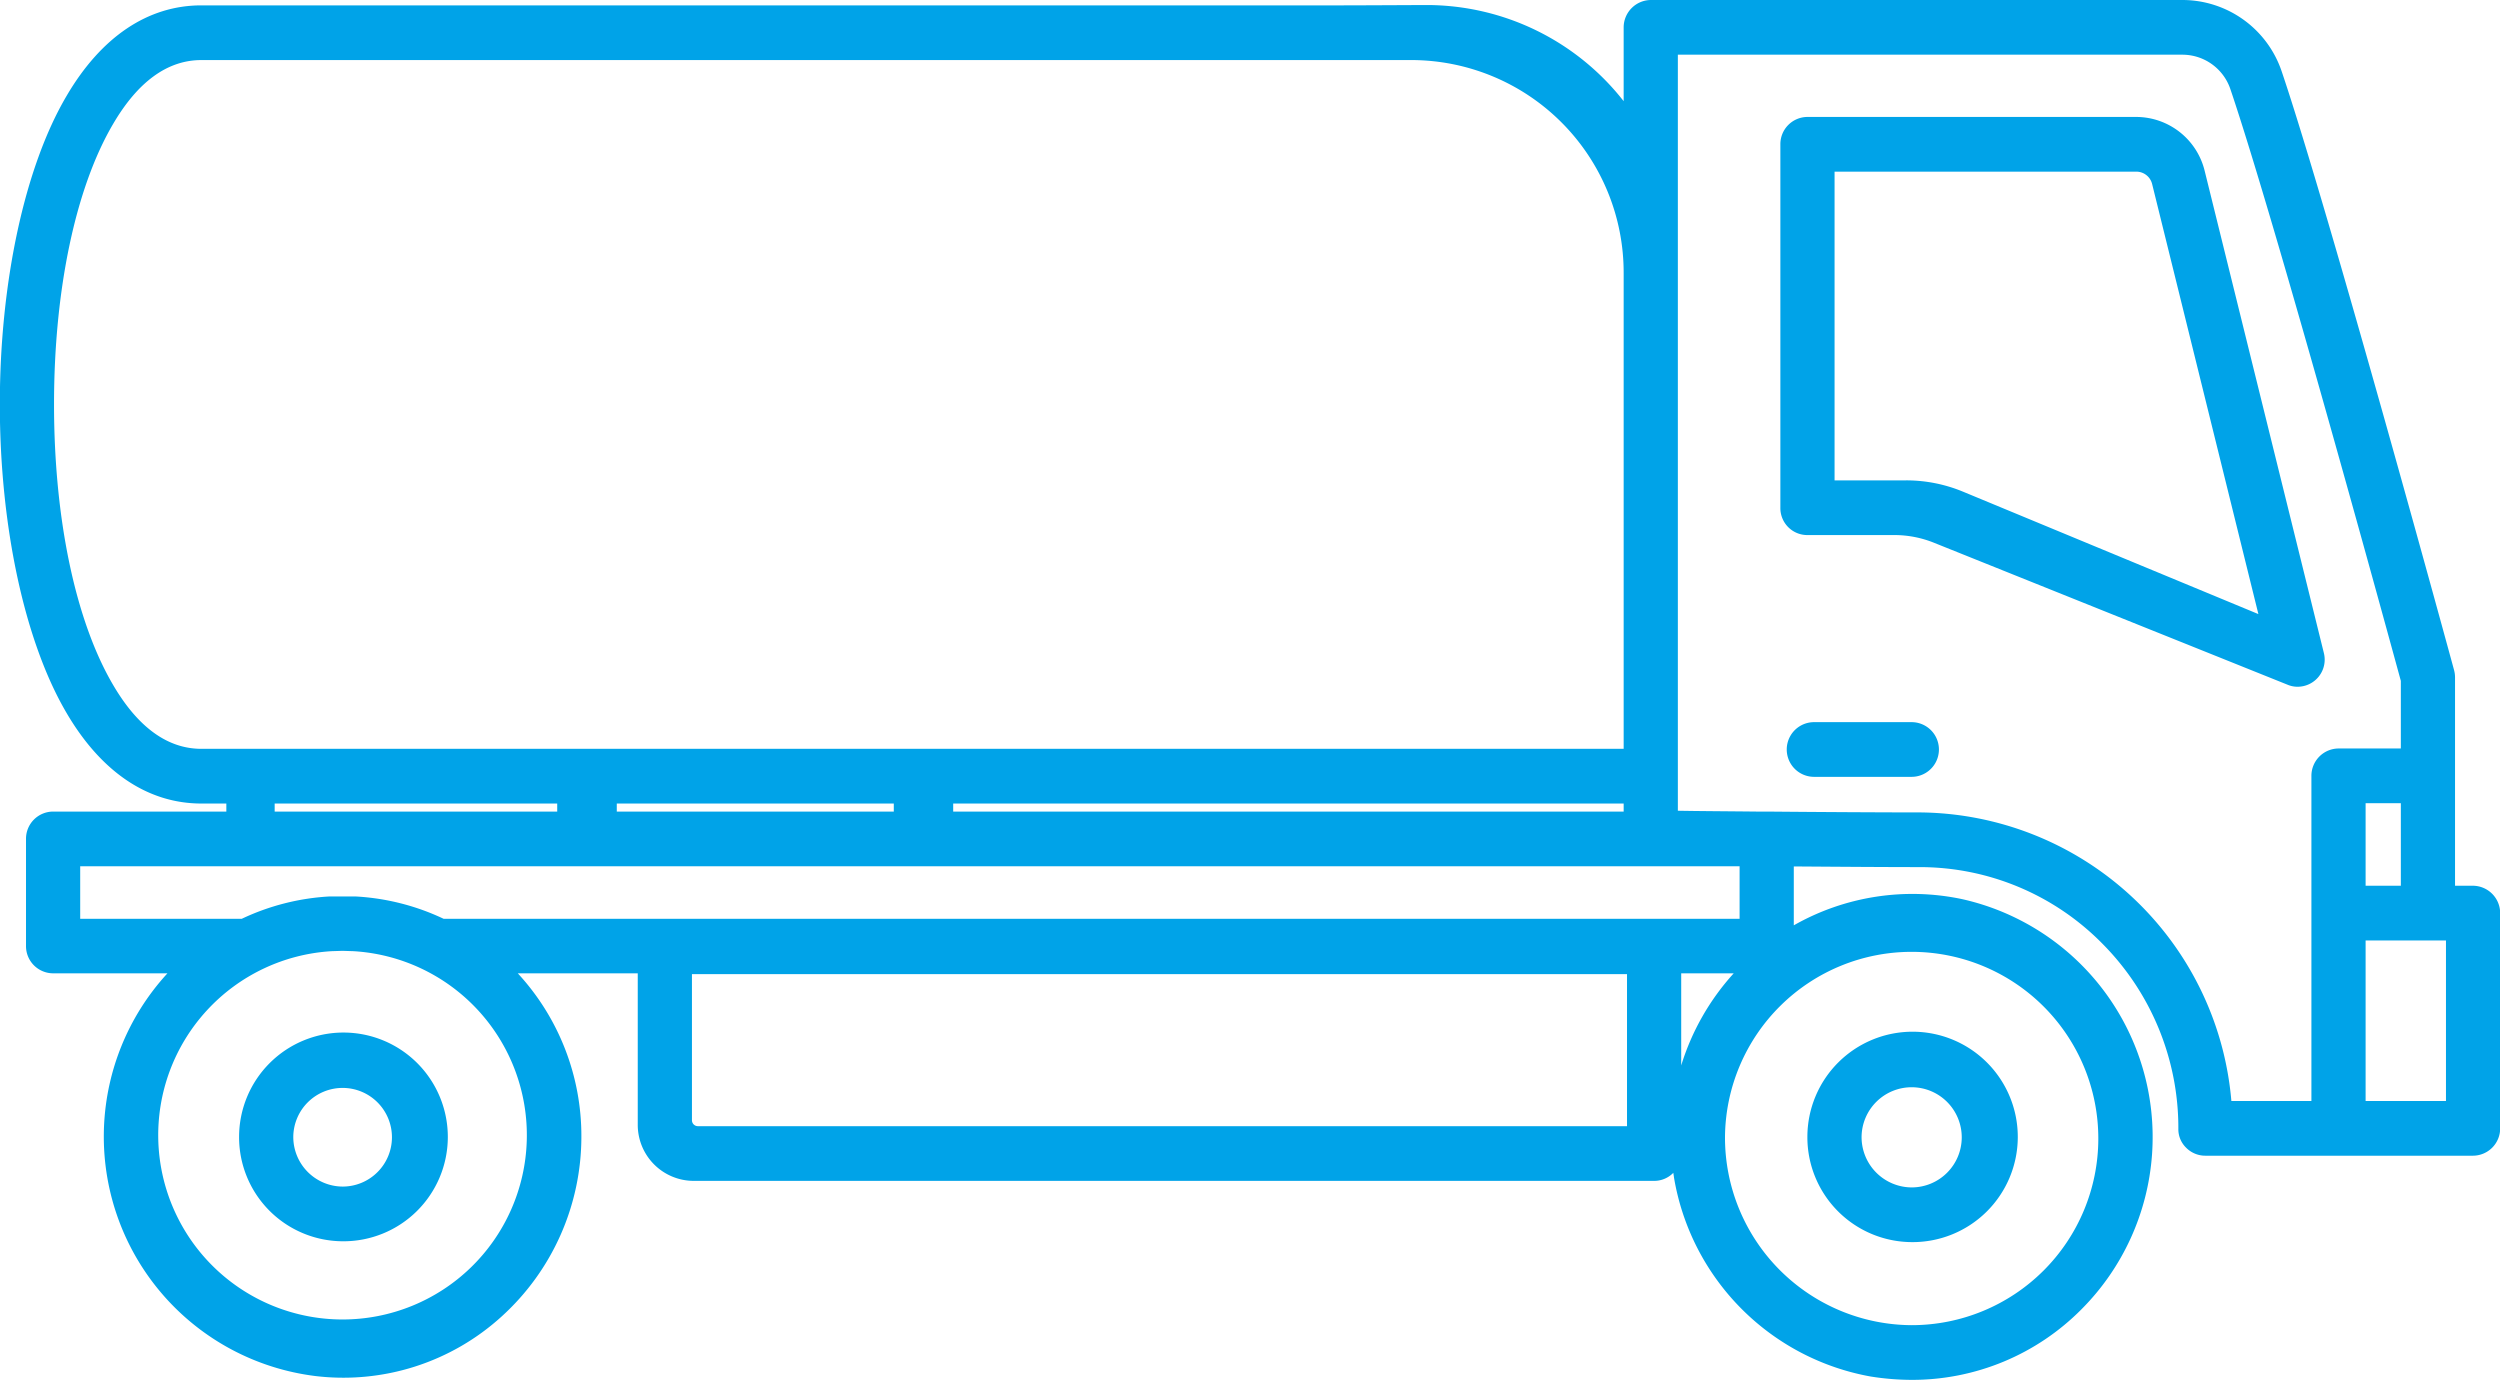 <svg xmlns="http://www.w3.org/2000/svg" width="149" height="82.25" viewBox="0 0 149 82.25">
  <defs>
    <style>
      .cls-1 {
        fill: #00a3e8;
        fill-rule: evenodd;
      }
    </style>
  </defs>
  <path id="icon_track2.svg" class="cls-1" d="M1167.7,1924.6h-1.07v-12.43a1.649,1.649,0,0,0-.06-0.43c-0.07-.27-7.48-27.43-10.27-35.67a6.25,6.25,0,0,0-5.9-4.26h-31.7a1.635,1.635,0,0,0-1.62,1.63v4.4a14.917,14.917,0,0,0-11.74-5.73h-0.06c-2.2.01-4.06,0.02-5.03,0.02h-67.94c-3.18,0-5.97,1.87-8.04,5.41-2.49,4.23-3.97,11.1-3.97,18.37s1.48,14.14,3.97,18.38c2.07,3.54,4.86,5.41,8.04,5.41h1.49v0.48h-10.33a1.62,1.62,0,0,0-1.61,1.63v6.38a1.62,1.62,0,0,0,1.61,1.63h6.82a14.38,14.38,0,0,0,8.8,24,14.01,14.01,0,0,0,11.12-3.55,14.467,14.467,0,0,0,4.75-10.7,14.282,14.282,0,0,0-3.79-9.75h7.15v9.02a3.338,3.338,0,0,0,3.32,3.35h57.26a1.586,1.586,0,0,0,1.14-.48c0.01,0.09.03,0.19,0.04,0.28a14.491,14.491,0,0,0,11.72,11.86,15.7,15.7,0,0,0,2.46.2,14.2,14.2,0,0,0,10.11-4.21,14.535,14.535,0,0,0-7.11-24.44,14.3,14.3,0,0,0-10.04,1.56v-3.51c2.72,0.02,5.53.04,7.48,0.04a15.265,15.265,0,0,1,10.92,4.57,15.578,15.578,0,0,1,4.52,11.03,1.533,1.533,0,0,0,.46,1.12,1.6,1.6,0,0,0,1.15.48h15.95a1.628,1.628,0,0,0,1.62-1.63v-12.83A1.635,1.635,0,0,0,1167.7,1924.6Zm-47.19,5.22h3.13a14.521,14.521,0,0,0-3.13,5.49v-5.49Zm2.61,9.75a11.125,11.125,0,1,1,11.12,11.22A11.182,11.182,0,0,1,1123.12,1939.57Zm-5.84-.64H1061.9a0.354,0.354,0,0,1-.35-0.35v-8.71h55.73v9.06Zm-0.2-50.83v28.34h-84.77c-2.01,0-3.78-1.28-5.26-3.81-2.24-3.81-3.52-9.9-3.52-16.72s1.28-12.9,3.52-16.71c1.48-2.53,3.25-3.81,5.26-3.81h72.17A12.667,12.667,0,0,1,1117.08,1888.1Zm0,31.6v0.48h-39.96v-0.48h39.96Zm-43.5,0v0.48h-16.51v-0.48h16.51Zm79.72,17.73a18.793,18.793,0,0,0-18.6-17.2c-2.16,0-5.82-.02-9.03-0.05h-0.64c-1.96-.02-3.7-0.03-4.72-0.05v-45.06h30.09a3.02,3.02,0,0,1,2.84,2.05c2.73,8.05,9.72,33.66,10.16,35.27v4.03h-3.71a1.628,1.628,0,0,0-1.62,1.63v19.38h-4.77Zm10.1-17.75v4.92h-2.1v-4.92h2.1Zm-2.1,17.75v-9.57h4.79v9.57h-4.79Zm-121.22-8.93,0.64-.02,0.65,0.02A10.985,10.985,0,1,1,1040.08,1928.5Zm-0.16-3.26a14.022,14.022,0,0,0-5.2,1.33h-9.63v-3.13h98.9v3.13h-77.24a14.026,14.026,0,0,0-5.23-1.33h-1.6Zm-3.24-5.54h16.84v0.48h-16.84v-0.48Zm97.56,26.14a6.27,6.27,0,1,0-6.21-6.27A6.25,6.25,0,0,0,1134.24,1945.84Zm-2.98-6.27a2.985,2.985,0,1,1,2.98,3.01A3,3,0,0,1,1131.26,1939.57Zm-90.53,6.22a6.22,6.22,0,1,0-6.17-6.22A6.2,6.2,0,0,0,1040.73,1945.79Zm-2.94-6.22a2.94,2.94,0,1,1,2.94,2.96A2.958,2.958,0,0,1,1037.79,1939.57Zm96.45-24.72h-5.81a1.63,1.63,0,0,0,0,3.26h5.81A1.63,1.63,0,0,0,1134.24,1914.85Zm24.57-4.13-7.1-28.72a4.208,4.208,0,0,0-4.08-3.22h-19.6a1.62,1.62,0,0,0-1.61,1.63v21.66a1.605,1.605,0,0,0,1.61,1.63h5.16a6.313,6.313,0,0,1,2.39.46l21.07,8.46a1.518,1.518,0,0,0,.59.12A1.616,1.616,0,0,0,1158.81,1910.72Zm-3.9-2.31-17.59-7.29h0a8.831,8.831,0,0,0-3.41-.68h-4.26v-18.4h17.98a0.972,0.972,0,0,1,.95.75Z" transform="translate(-1020.31 -1871.81)"/>
</svg>
